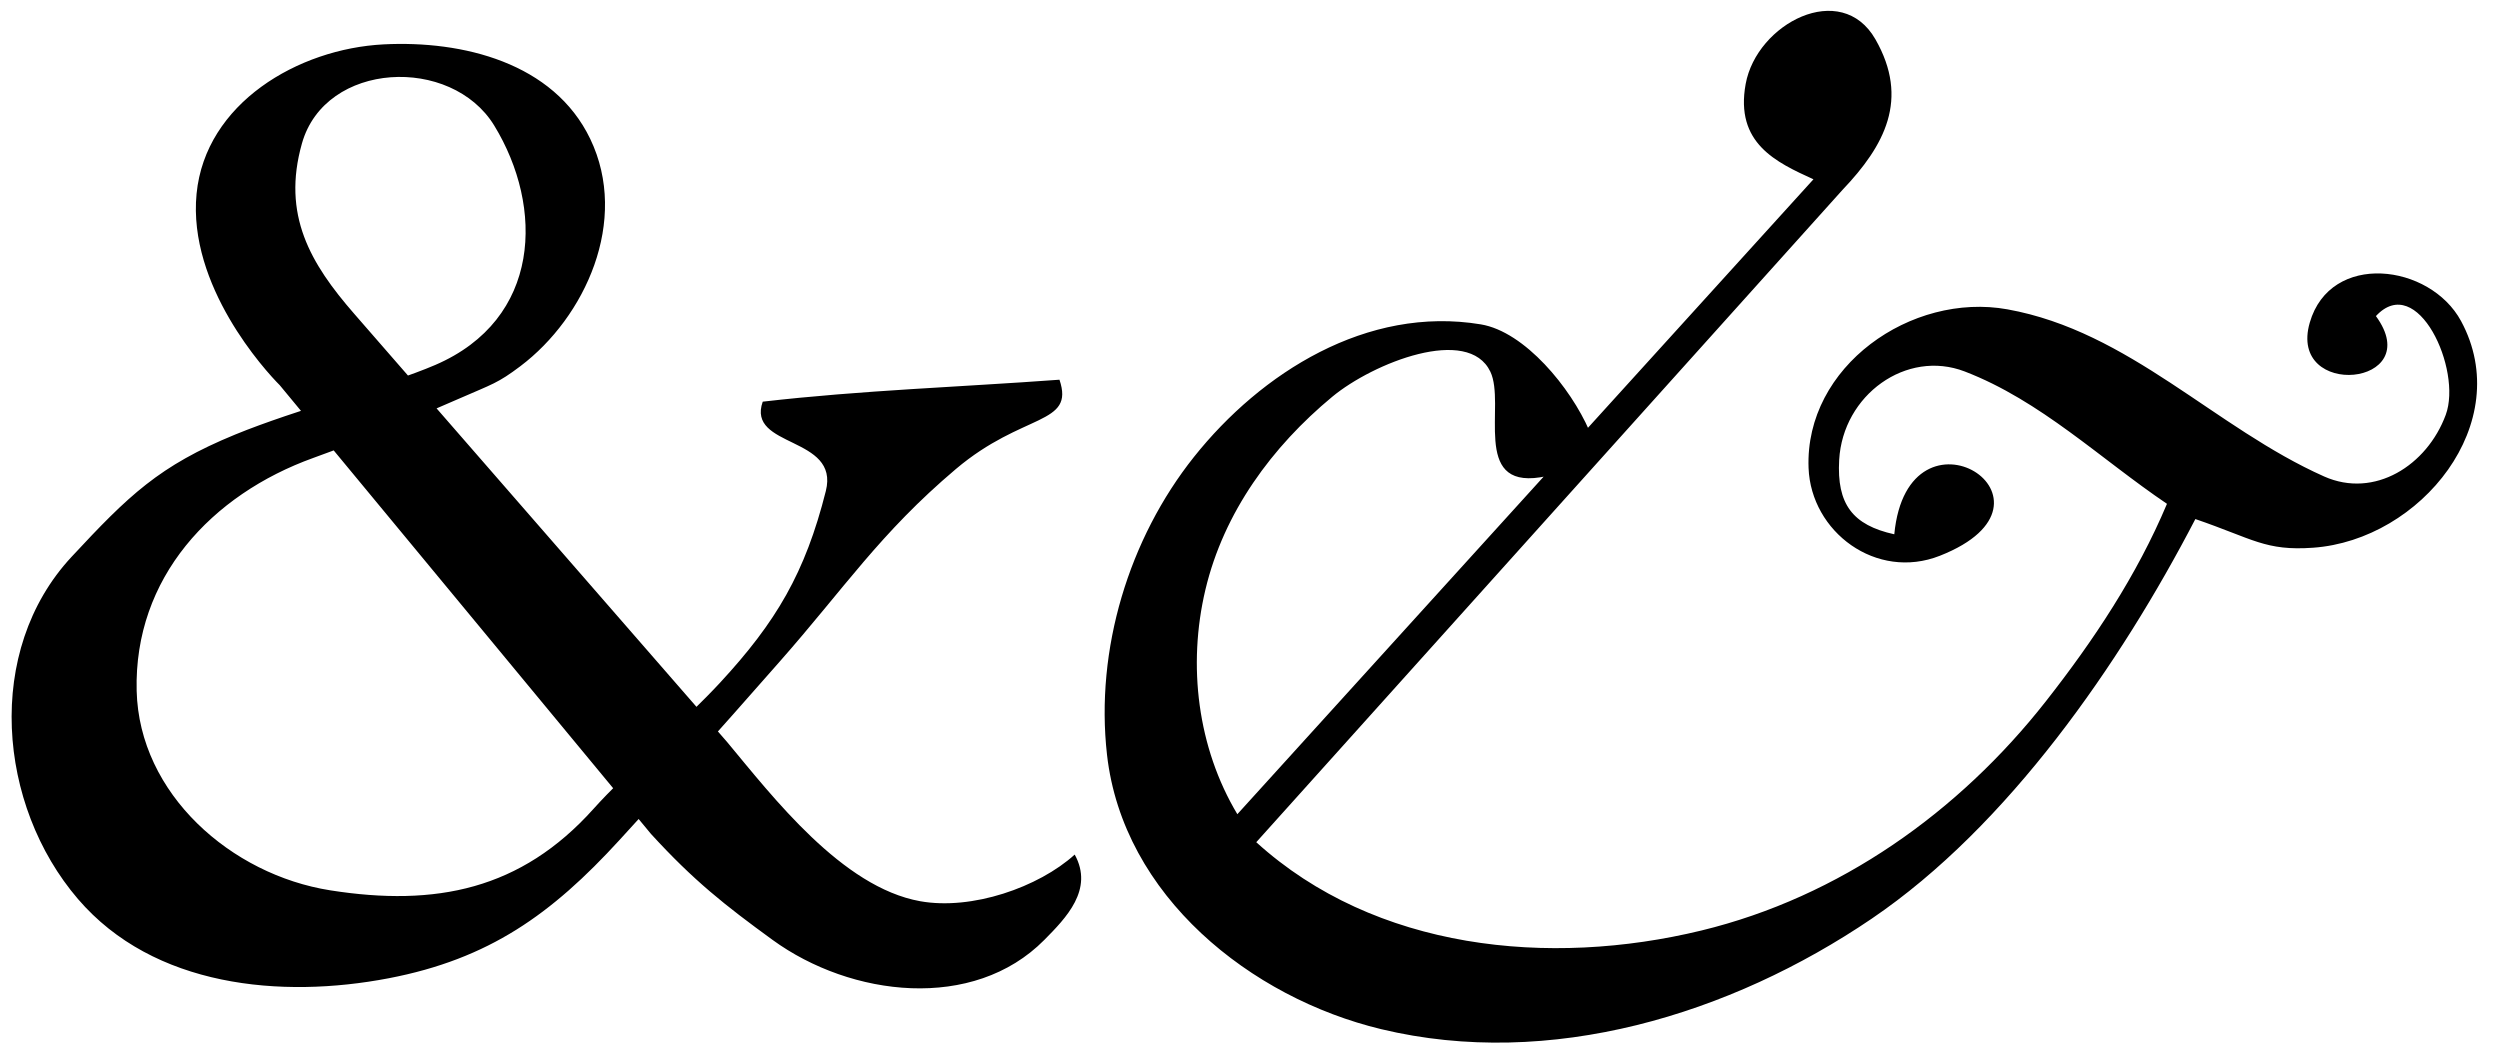 <svg xmlns="http://www.w3.org/2000/svg" width="645" height="270"><path d="M72.185 99.39c-3.787-3.77-23.78-25.69-21.468-49.404 2.274-23.331 26.168-37.407 48.257-38.538 20.37-1.042 43.86 4.708 53.31 24.395 10.12 21.08-1.289 46-18.036 58.64-5.827 4.399-7.187 4.6-15.787 8.36-12.393 5.416-24.87 10.705-37.592 15.286-26.286 9.467-46.33 30.91-45.61 60.11.657 26.61 24.372 47.436 49.952 51.465 27.22 4.286 49.203-.157 67.924-21.028 8.044-8.968 24.453-23.683 32.633-32.531 14.482-15.666 21.976-28.32 27.296-49.453 3.604-14.317-20.518-11.019-16.28-23.063 25.446-2.933 51.028-3.784 76.562-5.664 4.003 11.847-9.368 8.366-26.73 23.047-19.606 16.58-28.73 30.726-45.604 49.85l-11.898 13.485c-8.009 9.076-21.158 23.503-29.33 32.43-17.464 19.075-33.571 30.641-59.51 35.616-27.73 5.32-60.623 2.305-80.151-20.443-20.75-24.172-24.208-64.046-1.66-88.282 14.708-15.81 22.568-23.49 42.261-31.574 15.423-6.331 39.332-12.663 51.573-17.933 27.395-11.796 28.112-40.682 15.211-61.78-11.066-18.1-43.6-16.628-49.603 4.62-5.216 18.458 2.185 30.981 13.467 43.938l96.218 110.493c11.835 14.208 29.654 37.457 49.806 41.08 13.327 2.395 30.536-3.572 39.882-12.03 4.975 9.01-2.245 16.358-7.839 22.015-18.294 18.5-49.854 14.74-70.13-.013-12.3-8.95-20.353-15.3-31.352-27.327L72.185 99.391zM467.872 46.258c-9.602-4.377-20.276-9.286-17.492-24.588 2.84-15.6 24.658-26.988 33.49-11.508 8.805 15.43 2.413 27.364-8.52 38.844L324.117 217.29c30.688 27.853 75.567 32.317 114.85 22.78 35.654-8.655 66.462-30.608 88.836-59.096 12.347-15.719 23.512-32.535 31.275-50.988-17.213-11.63-32.576-26.607-52.173-34.143-15.047-5.787-31.451 6.06-32.397 22.815-.644 11.406 3.442 16.813 14.219 19.19 3.514-36.545 47.588-8.577 11.757 5.541-16.38 6.454-33.246-6.144-33.874-22.656-.997-26.213 26.533-45.396 51.309-40.924 31.465 5.679 53.558 30.59 81.71 43.121 12.982 5.778 26.541-2.845 31.367-15.884 4.317-11.669-7.319-37.035-18.012-25.498 13.276 18.188-22.818 21.587-17.065 1.685 5.316-18.392 31-15.26 39.038-.39 14.168 26.213-10.384 56.49-38.184 58.47-12.298.877-15.467-2.293-30.37-7.397-19.326 37.235-48.29 79.201-83.497 103.1-36.53 24.8-83.066 38.953-126.535 28.513-33.68-8.088-66.65-34.375-70.763-70.808-3.07-27.182 5.647-55.754 22.445-76.845 17.275-21.69 44.638-39.064 73.993-34.191 11.392 1.89 23.227 16.44 27.98 27.395 2.509 5.782-5.378 10.935-12.667 12.07-17.679 2.75-8.833-18.828-12.842-27.246-5.71-11.991-30.198-2.326-40.817 6.479-15.485 12.838-27.953 29.74-32.705 49.758-4.636 19.53-2.03 40.768 8.24 57.923L467.871 46.258z"/></svg>